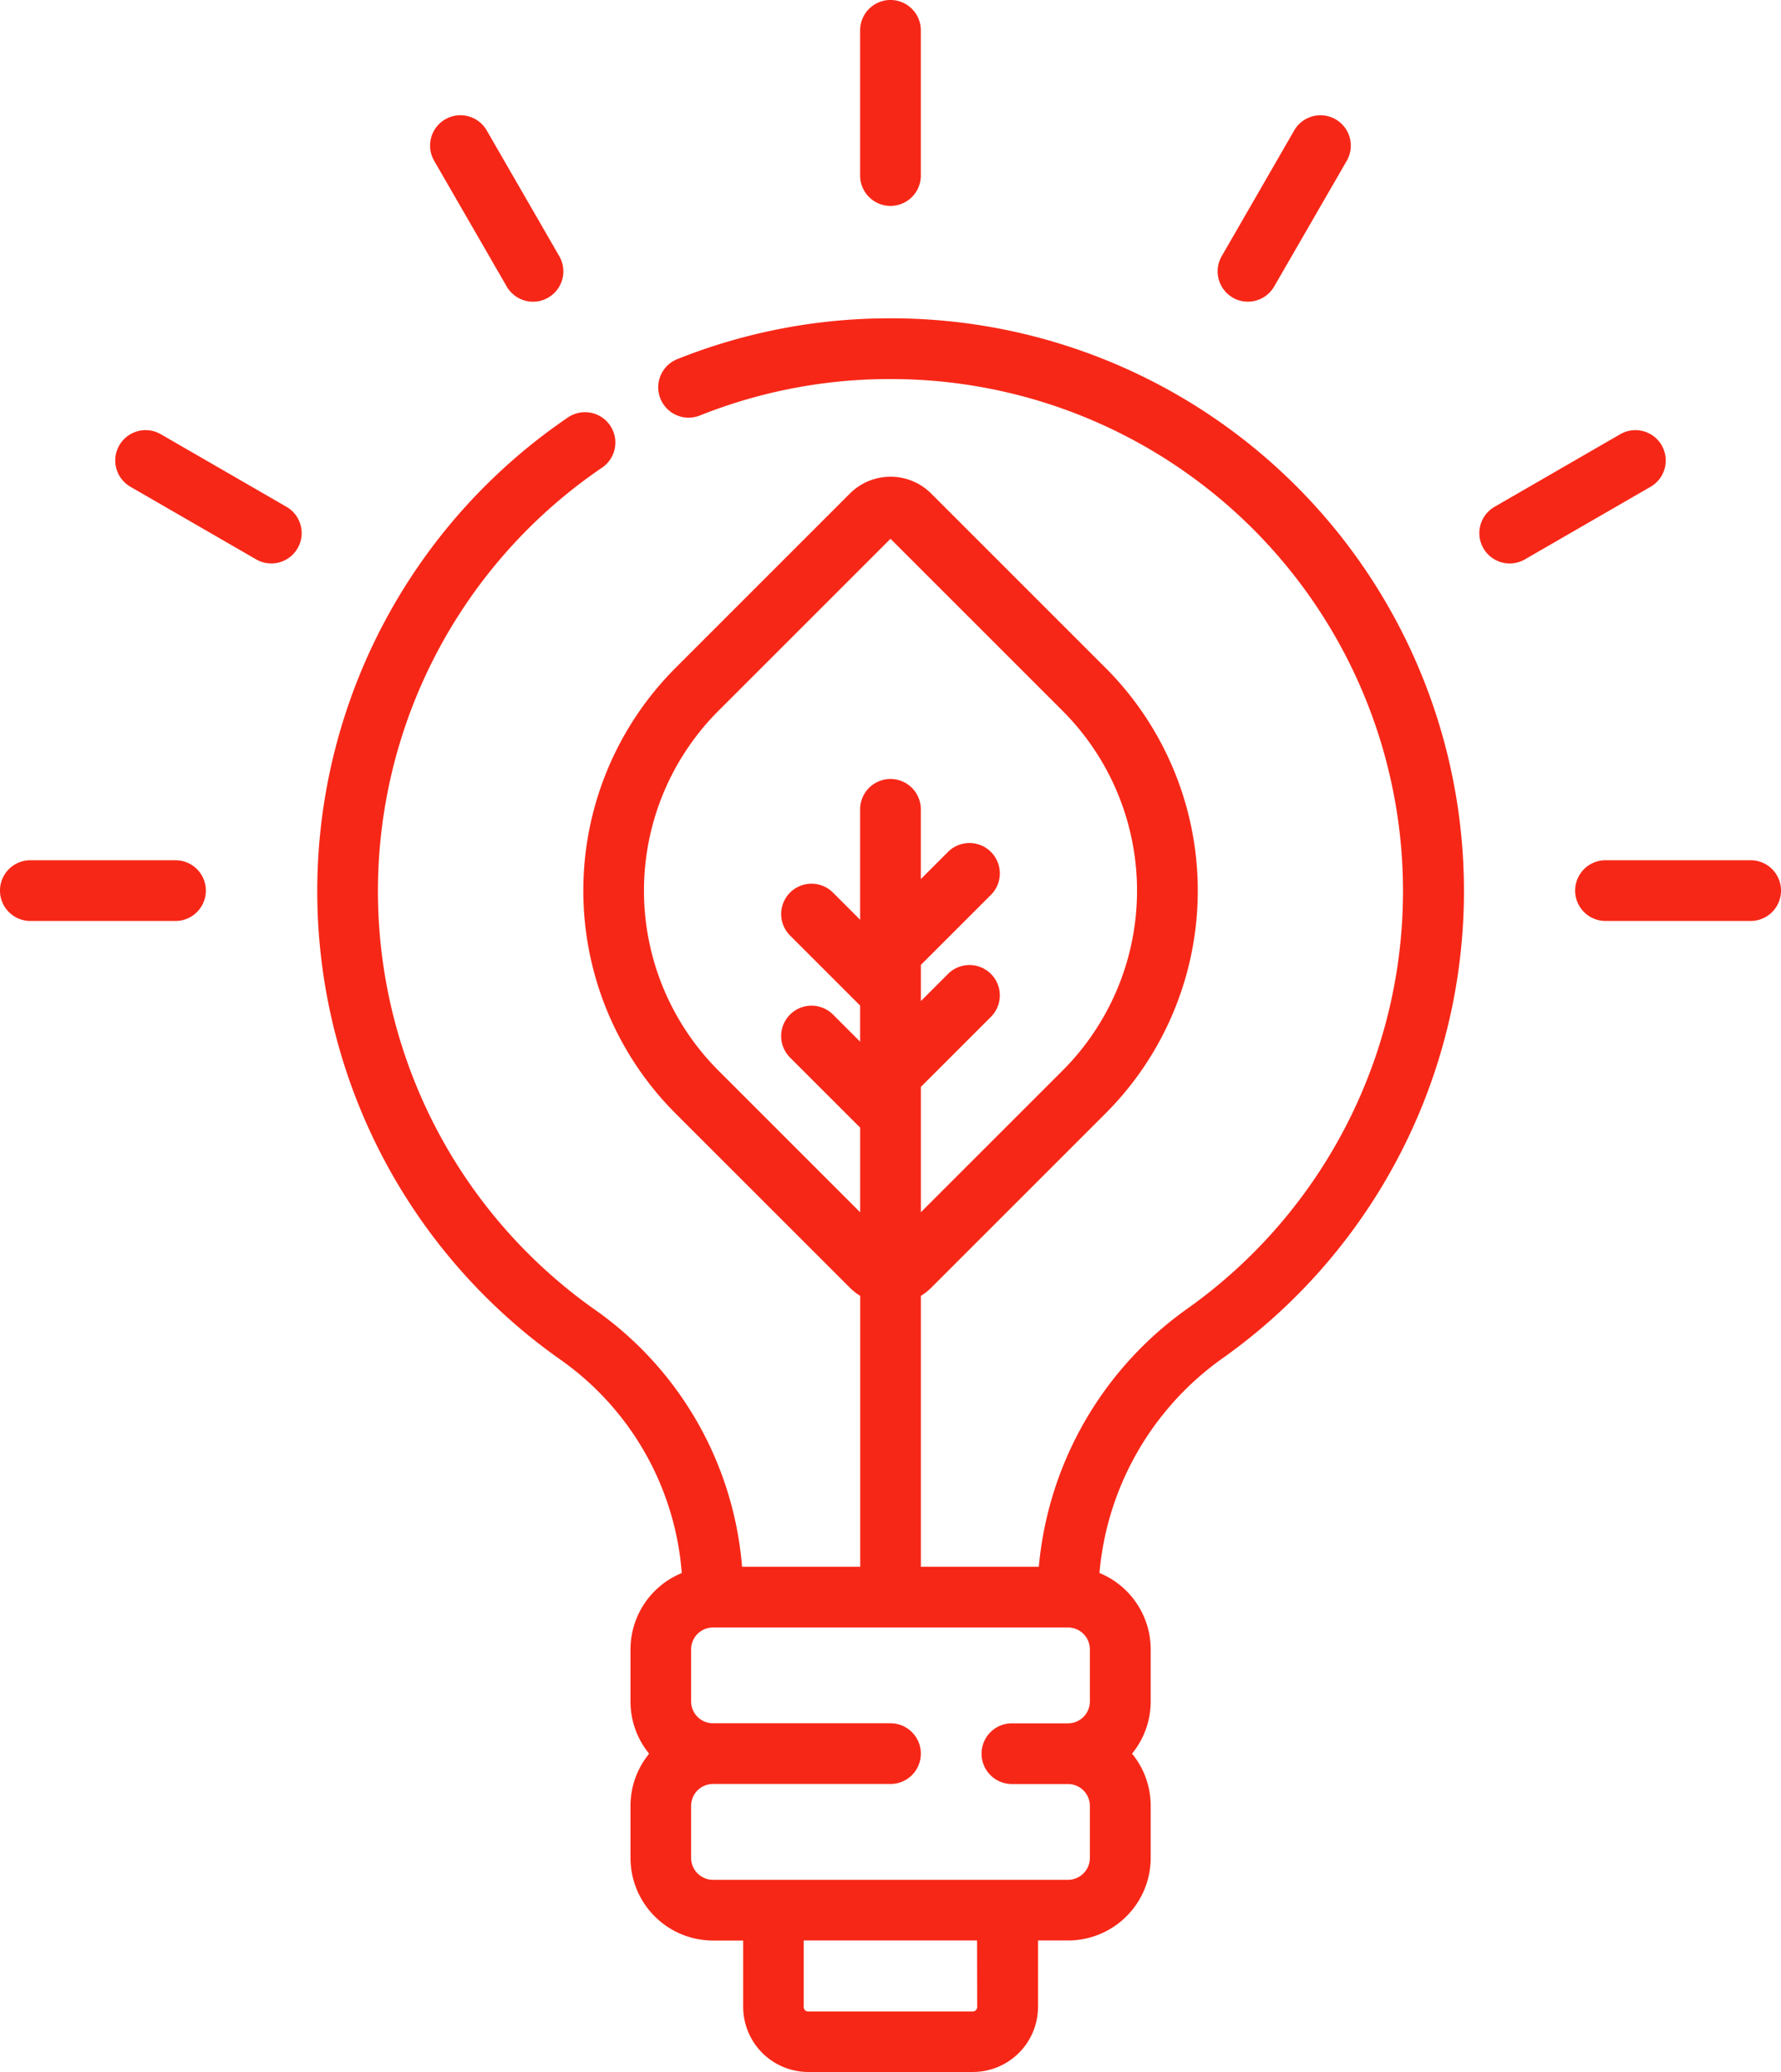 <?xml version="1.0" encoding="UTF-8"?> <svg xmlns="http://www.w3.org/2000/svg" width="57.772" height="67.205" viewBox="0 0 57.772 67.205"><path id="green-energy" d="M52.366,9.293a.984.984,0,1,0,1.705-.984L51.717,4.23a.984.984,0,1,0-1.705.984ZM41.622,27.9H36.913a.984.984,0,1,0,0,1.969h4.709a.984.984,0,1,0,0-1.969ZM64.815,6.678a.984.984,0,0,0,.984-.984V.984a.984.984,0,0,0-1.969,0V5.693A.984.984,0,0,0,64.815,6.678Zm11.1,2.975a.986.986,0,0,0,1.345-.36l2.355-4.078a.984.984,0,0,0-1.705-.984L75.559,8.308A.984.984,0,0,0,75.919,9.653ZM92.717,27.9H88.008a.984.984,0,1,0,0,1.969h4.709a.984.984,0,1,0,0-1.969ZM89.831,14.443a.984.984,0,0,0-1.345-.36l-4.078,2.355a.984.984,0,0,0,.984,1.705l4.078-2.355a.984.984,0,0,0,.36-1.345ZM64.815,10.324h0A18.554,18.554,0,0,0,57.9,11.647a.984.984,0,0,0,.73,1.829,16.592,16.592,0,0,1,6.182-1.182h0a16.607,16.607,0,0,1,9.639,30.145,11.528,11.528,0,0,0-4.825,8.376H65.8V42.029a1.844,1.844,0,0,0,.333-.262l5.654-5.652a10.221,10.221,0,0,0,0-14.458l-5.653-5.651a1.866,1.866,0,0,0-2.635,0l-5.653,5.652a10.221,10.221,0,0,0,0,14.458L63.5,41.767a1.838,1.838,0,0,0,.333.262v8.786H60A11.3,11.3,0,0,0,55.259,42.5a16.61,16.61,0,0,1,.2-27.333.984.984,0,0,0-1.107-1.628,18.579,18.579,0,0,0-.224,30.572,9.333,9.333,0,0,1,3.916,6.907,2.679,2.679,0,0,0-1.663,2.475v1.692a2.662,2.662,0,0,0,.605,1.692,2.662,2.662,0,0,0-.605,1.692v1.692a2.68,2.68,0,0,0,2.678,2.676h.977v2.157A2.115,2.115,0,0,0,62.148,67.2h5.335A2.115,2.115,0,0,0,69.6,65.092V62.935h.977a2.68,2.68,0,0,0,2.678-2.676V58.567a2.662,2.662,0,0,0-.605-1.692,2.663,2.663,0,0,0,.605-1.692V53.491a2.68,2.68,0,0,0-1.662-2.475A9.555,9.555,0,0,1,75.6,44.043,18.576,18.576,0,0,0,64.815,10.324Zm-5.579,24.4a8.253,8.253,0,0,1,0-11.673l5.579-5.577,5.579,5.577a8.253,8.253,0,0,1,0,11.673L65.8,39.316V35.251l2.273-2.272a.984.984,0,1,0-1.392-1.392l-.881.881V31.295l2.273-2.272A.984.984,0,1,0,66.68,27.63l-.881.88V26.249a.984.984,0,1,0-1.969,0V29.83l-.881-.881a.984.984,0,0,0-1.392,1.392l2.273,2.272v1.172l-.881-.881A.984.984,0,0,0,61.558,34.3l2.273,2.272v2.746Zm8.391,30.369a.144.144,0,0,1-.144.144H62.148A.144.144,0,0,1,62,65.091V62.934h5.623Zm3.655-9.908a.709.709,0,0,1-.709.707h-1.82a.984.984,0,1,0,0,1.969h1.82a.709.709,0,0,1,.709.707v1.692a.709.709,0,0,1-.709.707H59.057a.709.709,0,0,1-.709-.707V58.566a.709.709,0,0,1,.709-.707h5.758a.984.984,0,1,0,0-1.969H59.057a.709.709,0,0,1-.709-.707V53.491a.709.709,0,0,1,.709-.707H70.573a.709.709,0,0,1,.709.707v1.692ZM45.222,16.437l-4.078-2.355a.984.984,0,1,0-.984,1.705l4.078,2.355a.984.984,0,1,0,.984-1.705Z" transform="translate(-35.929)" fill="#f72717"></path></svg> 